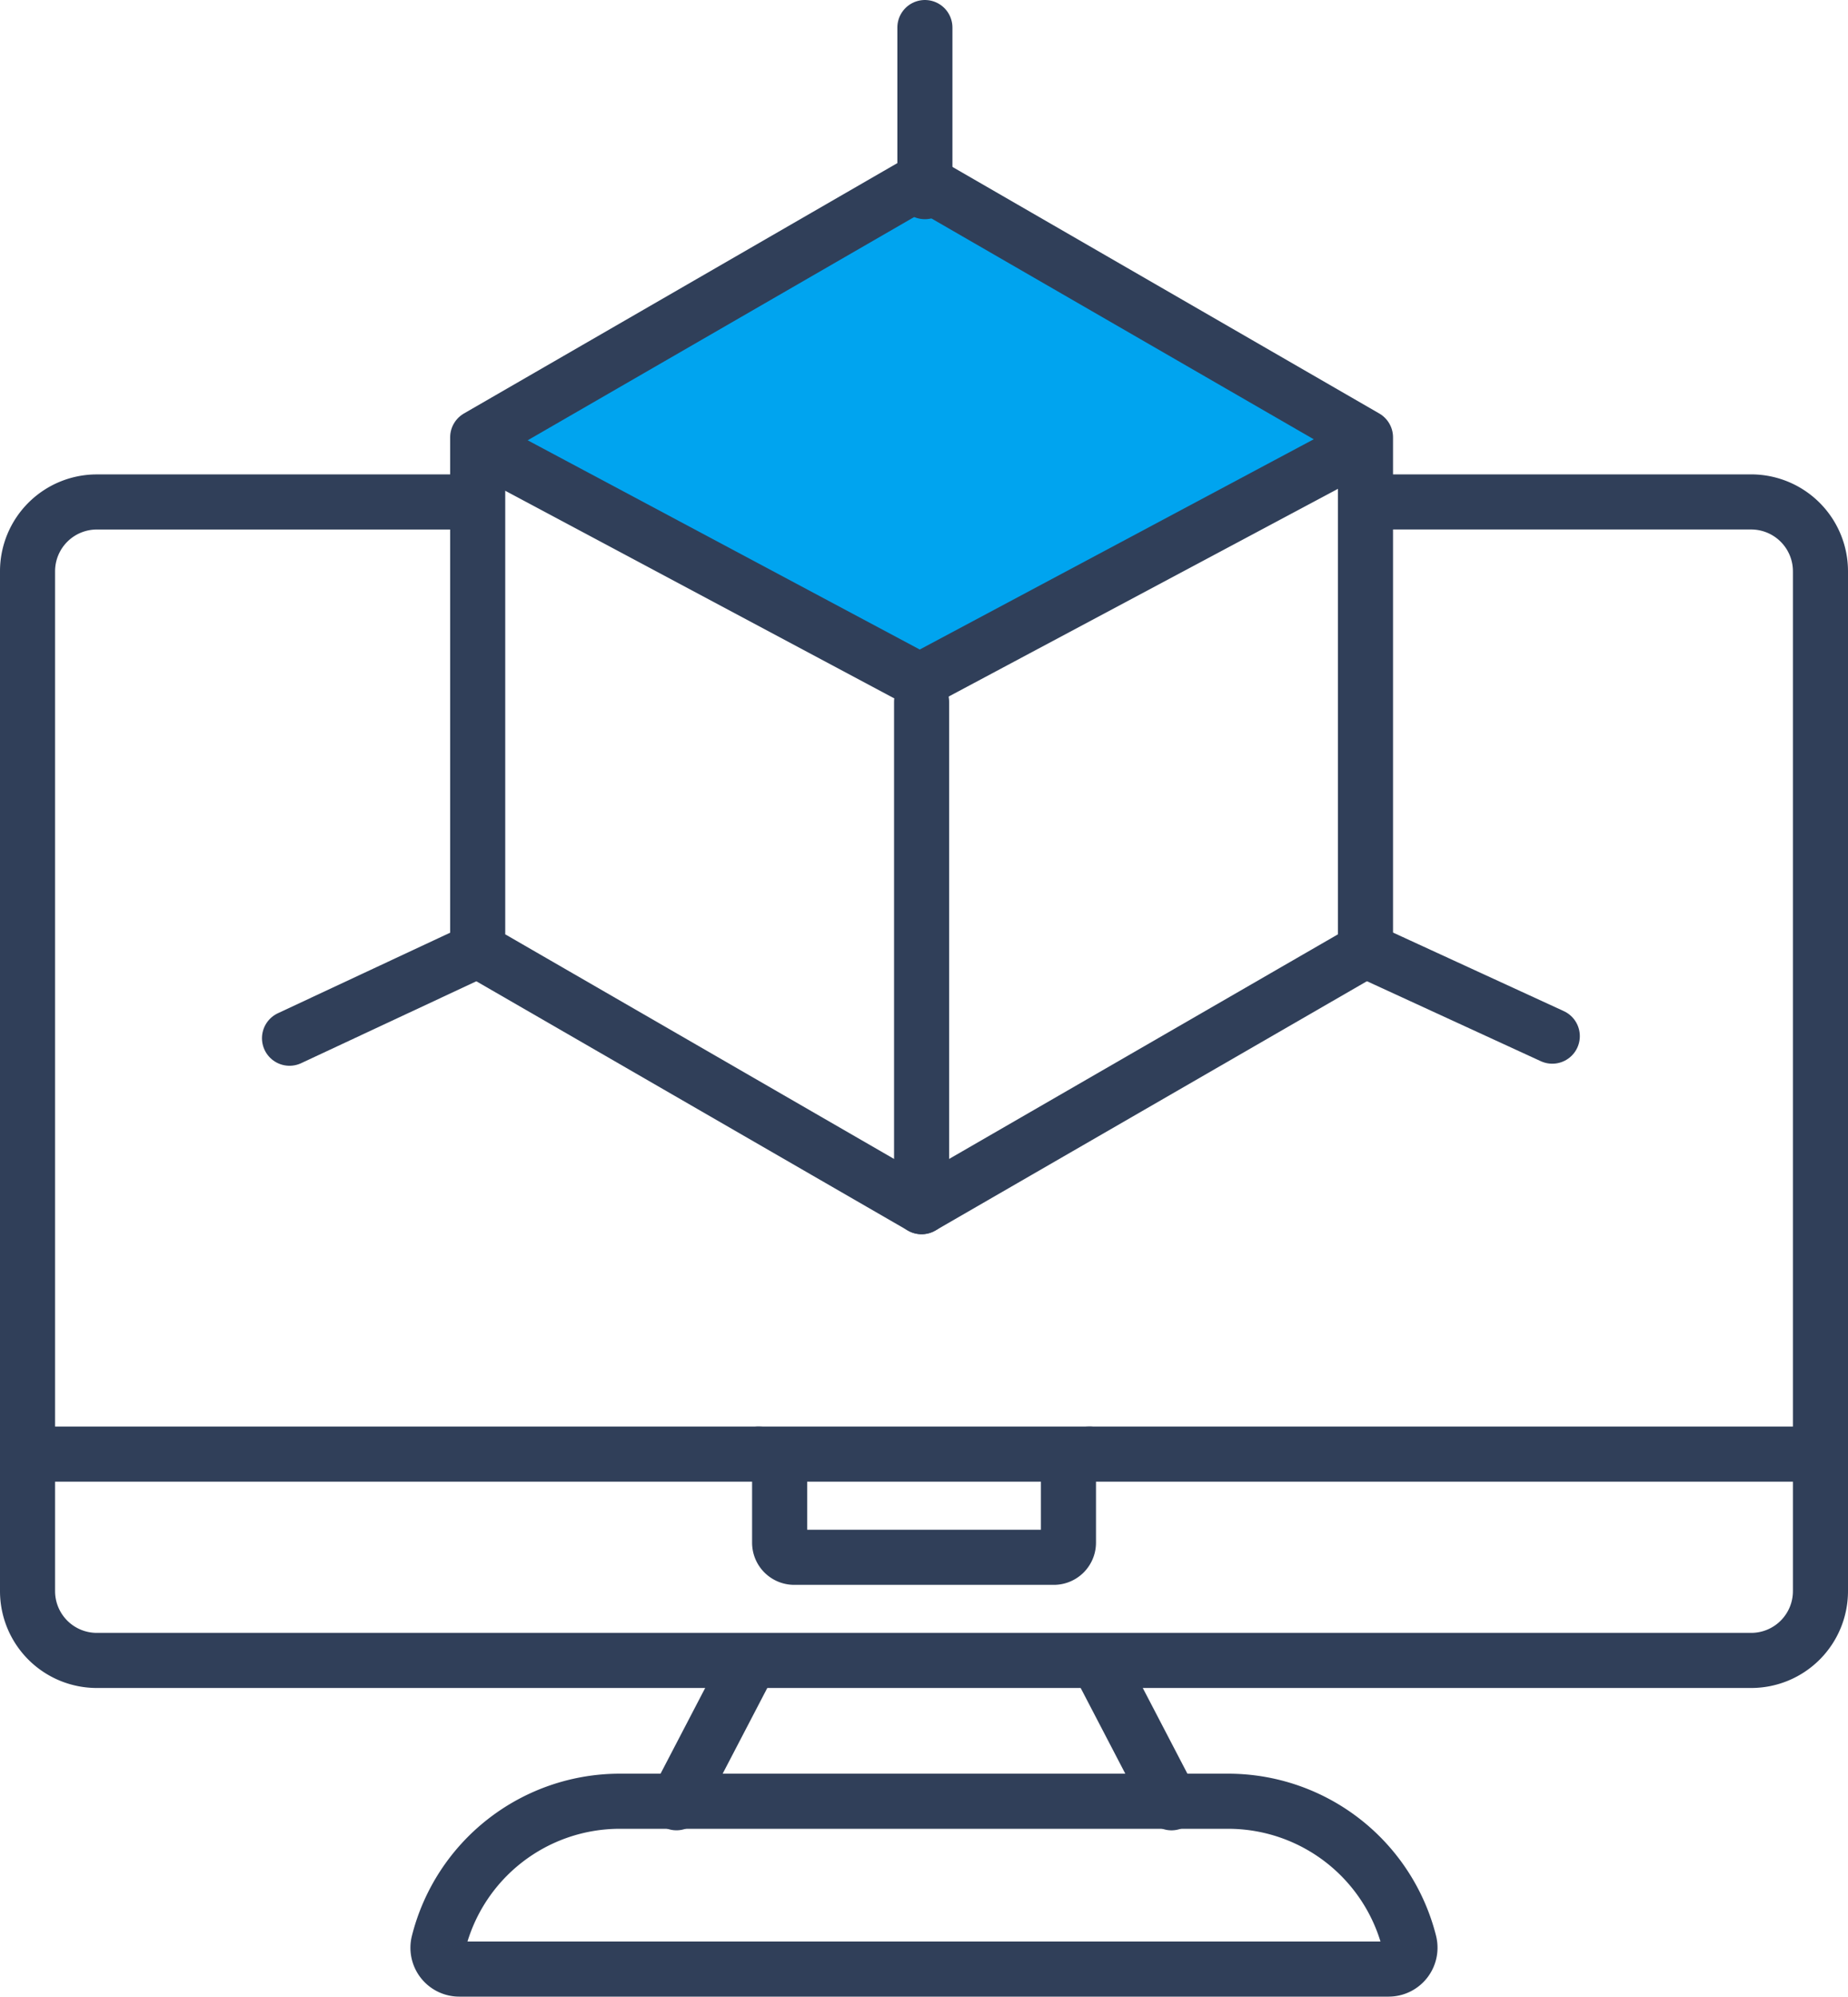 <svg xmlns="http://www.w3.org/2000/svg" xmlns:xlink="http://www.w3.org/1999/xlink" width="67.105" height="72.46" viewBox="0 0 67.105 72.46">
  <defs>
    <clipPath id="clip-path">
      <rect id="사각형_24649" data-name="사각형 24649" width="67.105" height="72.46" transform="translate(0 0)" fill="none"/>
    </clipPath>
  </defs>
  <g id="그룹_20381" data-name="그룹 20381" transform="translate(-133 43)">
    <g id="그룹_20380" data-name="그룹 20380" transform="translate(133 -43)" clip-path="url(#clip-path)">
      <path id="패스_8814" data-name="패스 8814" d="M16.88,18.217c-5.353,0-13.366,0-13.366,0A2.515,2.515,0,0,0,1,20.731V57.746a2.515,2.515,0,0,0,2.514,2.513H63.592a2.515,2.515,0,0,0,2.513-2.513V20.731a2.517,2.517,0,0,0-2.513-2.515H49.88" fill="none" stroke="#303f59" stroke-linecap="round" stroke-linejoin="round" stroke-width="2"/>
      <line id="선_227" data-name="선 227" y1="5.111" x2="2.663" transform="translate(24.564 60.313)" fill="none" stroke="#303f59" stroke-linecap="round" stroke-linejoin="round" stroke-width="2"/>
      <line id="선_228" data-name="선 228" x2="2.663" y2="5.111" transform="translate(39.877 60.314)" fill="none" stroke="#303f59" stroke-linecap="round" stroke-linejoin="round" stroke-width="2"/>
      <path id="패스_8815" data-name="패스 8815" d="M50.426,71.46H16.679a.773.773,0,0,1-.751-.966,6.786,6.786,0,0,1,6.586-5.125H44.591a6.788,6.788,0,0,1,6.585,5.125.776.776,0,0,1-.75.966Z" fill="none" stroke="#303f59" stroke-linecap="round" stroke-linejoin="round" stroke-width="2"/>
      <line id="선_229" data-name="선 229" x2="65.033" transform="translate(1.036 52.771)" fill="none" stroke="#303f59" stroke-linecap="round" stroke-linejoin="round" stroke-width="2"/>
      <path id="패스_8816" data-name="패스 8816" d="M27.535,52.771a.776.776,0,0,1,.775.775v2.44a.53.53,0,0,0,.529.53h9.429a.531.531,0,0,0,.53-.53v-2.44a.776.776,0,0,1,.775-.775" fill="none" stroke="#303f59" stroke-linecap="round" stroke-linejoin="round" stroke-width="2"/>
      <path id="패스_8817" data-name="패스 8817" d="M17,15.949,33.756,6.743,49.5,15.85l-15.344,9.6" fill="#00a4ef"/>
      <line id="선_230" data-name="선 230" y1="8.151" x2="15.283" transform="translate(33.909 16.282)" fill="none" stroke="#303f59" stroke-linecap="round" stroke-linejoin="round" stroke-width="2"/>
      <path id="패스_8818" data-name="패스 8818" d="M49.584,34.485V15.872L33.465,6.566,17.346,15.872V34.485l16.119,9.306Z" fill="none" stroke="#303f59" stroke-linecap="round" stroke-linejoin="round" stroke-width="2"/>
      <line id="선_231" data-name="선 231" x2="15.283" y2="8.151" transform="translate(17.607 16.283)" fill="none" stroke="#303f59" stroke-linecap="round" stroke-linejoin="round" stroke-width="2"/>
      <line id="선_232" data-name="선 232" y2="18.322" transform="translate(33.465 25.469)" fill="none" stroke="#303f59" stroke-linecap="round" stroke-linejoin="round" stroke-width="2"/>
      <line id="선_233" data-name="선 233" y1="5.955" transform="translate(33.585 1)" fill="none" stroke="#303f59" stroke-linecap="round" stroke-linejoin="round" stroke-width="2"/>
      <line id="선_234" data-name="선 234" x1="6.833" y2="3.193" transform="translate(10.513 34.485)" fill="none" stroke="#303f59" stroke-linecap="round" stroke-linejoin="round" stroke-width="2"/>
      <line id="선_235" data-name="선 235" x2="6.783" y2="3.118" transform="translate(49.584 34.485)" fill="none" stroke="#303f59" stroke-linecap="round" stroke-linejoin="round" stroke-width="2"/>
    </g>
  </g>
</svg>
